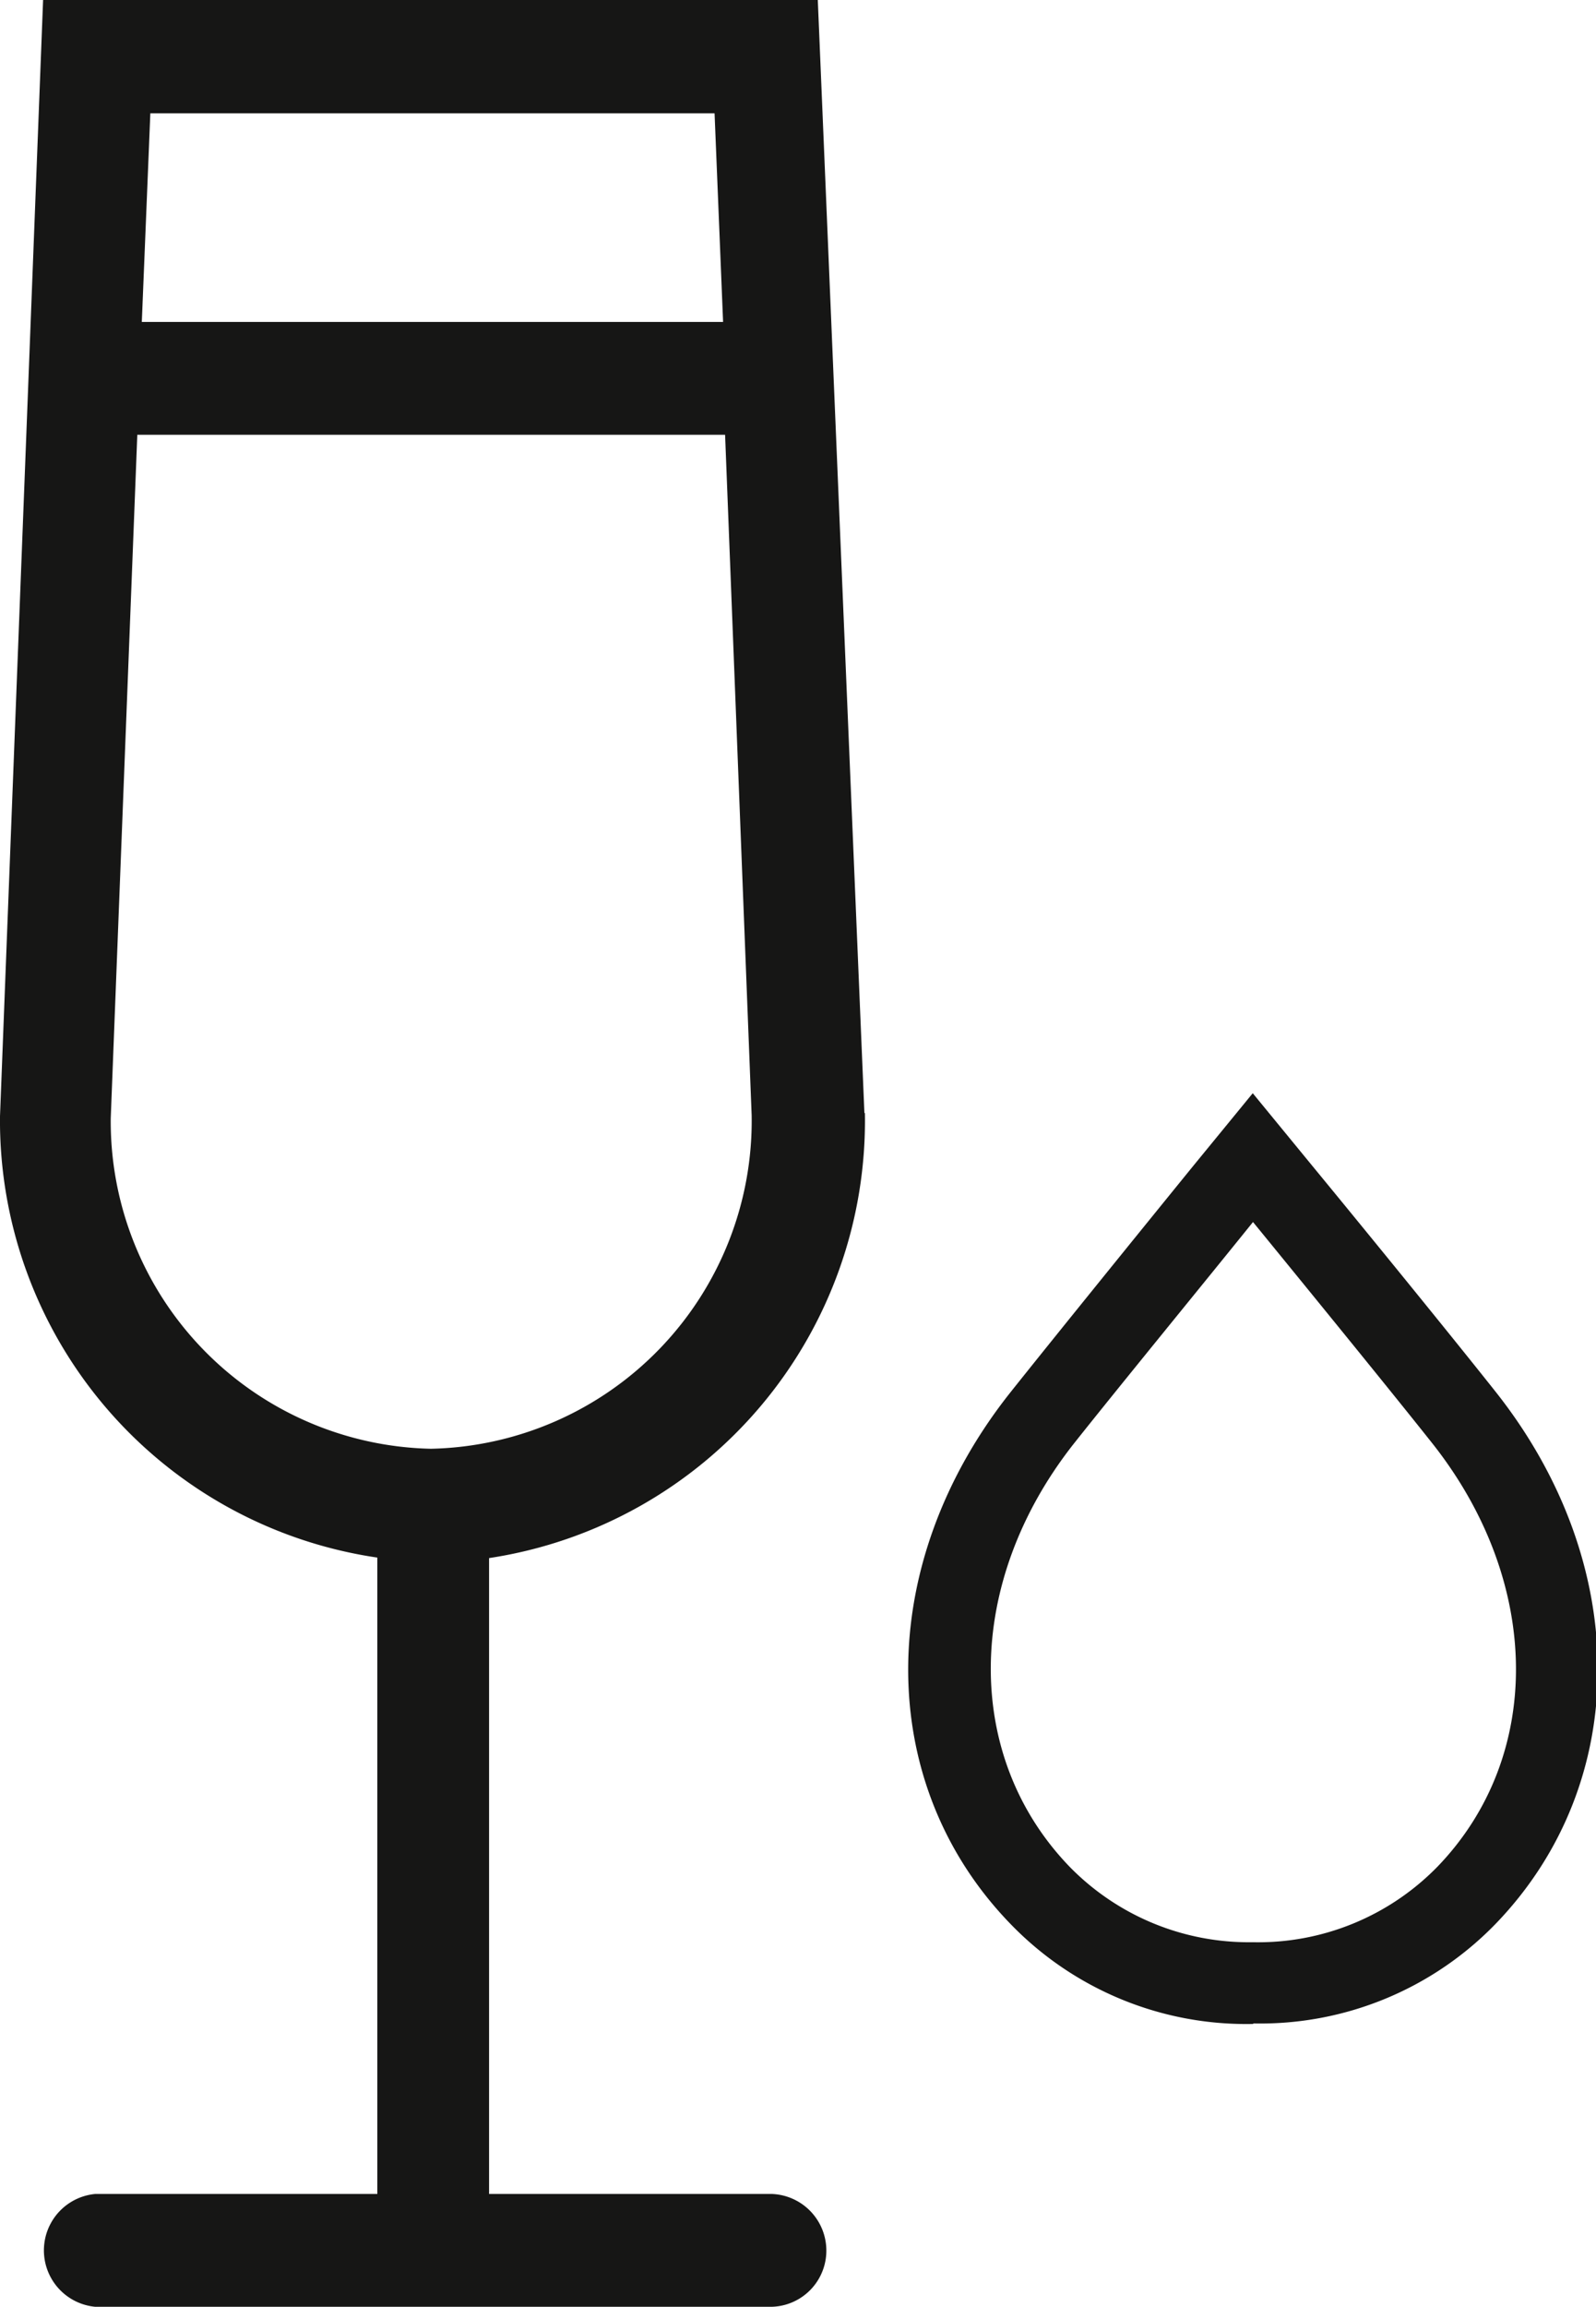 <svg id="Warstwa_1" data-name="Warstwa 1" xmlns="http://www.w3.org/2000/svg" viewBox="0 0 31.85 46"><defs><style>.cls-1{fill:#161615;}</style></defs><g id="Group_41" data-name="Group 41"><path id="Path_125" data-name="Path 125" class="cls-1" d="M25,40.36a6.54,6.54,0,0,1-4.84-2c-2.71-2.8-2.72-7.16,0-10.59.9-1.13,2.66-3.3,3.66-4.53L25,21.8l1.19,1.45c1.21,1.47,2.83,3.46,3.67,4.52,2.7,3.42,2.7,7.77,0,10.58a6.54,6.54,0,0,1-4.84,2h0m0-16c-1,1.24-2.72,3.34-3.6,4.45-2.17,2.76-2.2,6.23-.07,8.43A5,5,0,0,0,25,38.73h0a5,5,0,0,0,3.69-1.51c2.12-2.2,2.08-5.67-.1-8.43h0c-.65-.82-1.9-2.36-3.6-4.44" transform="translate(0 0)"/><path id="Path_126" data-name="Path 126" class="cls-1" d="M17.25,22.19,16.32,0,.86,0,0,22.26a8.81,8.81,0,0,0,7.53,8.8V43.75H1.9A1.13,1.13,0,0,0,1.9,46l13.5,0a1.12,1.12,0,0,0,1.09-1.16,1.13,1.13,0,0,0-1.09-1.09H9.76l0-12.68a8.82,8.82,0,0,0,7.5-8.87m-3-19.94.17,4.16H2.83L3,2.26ZM2.21,22.3,2.74,8.67H14.47L15,22.24a6.54,6.54,0,0,1-6.4,6.65A6.53,6.53,0,0,1,2.21,22.3" transform="translate(0 0)"/></g></svg>